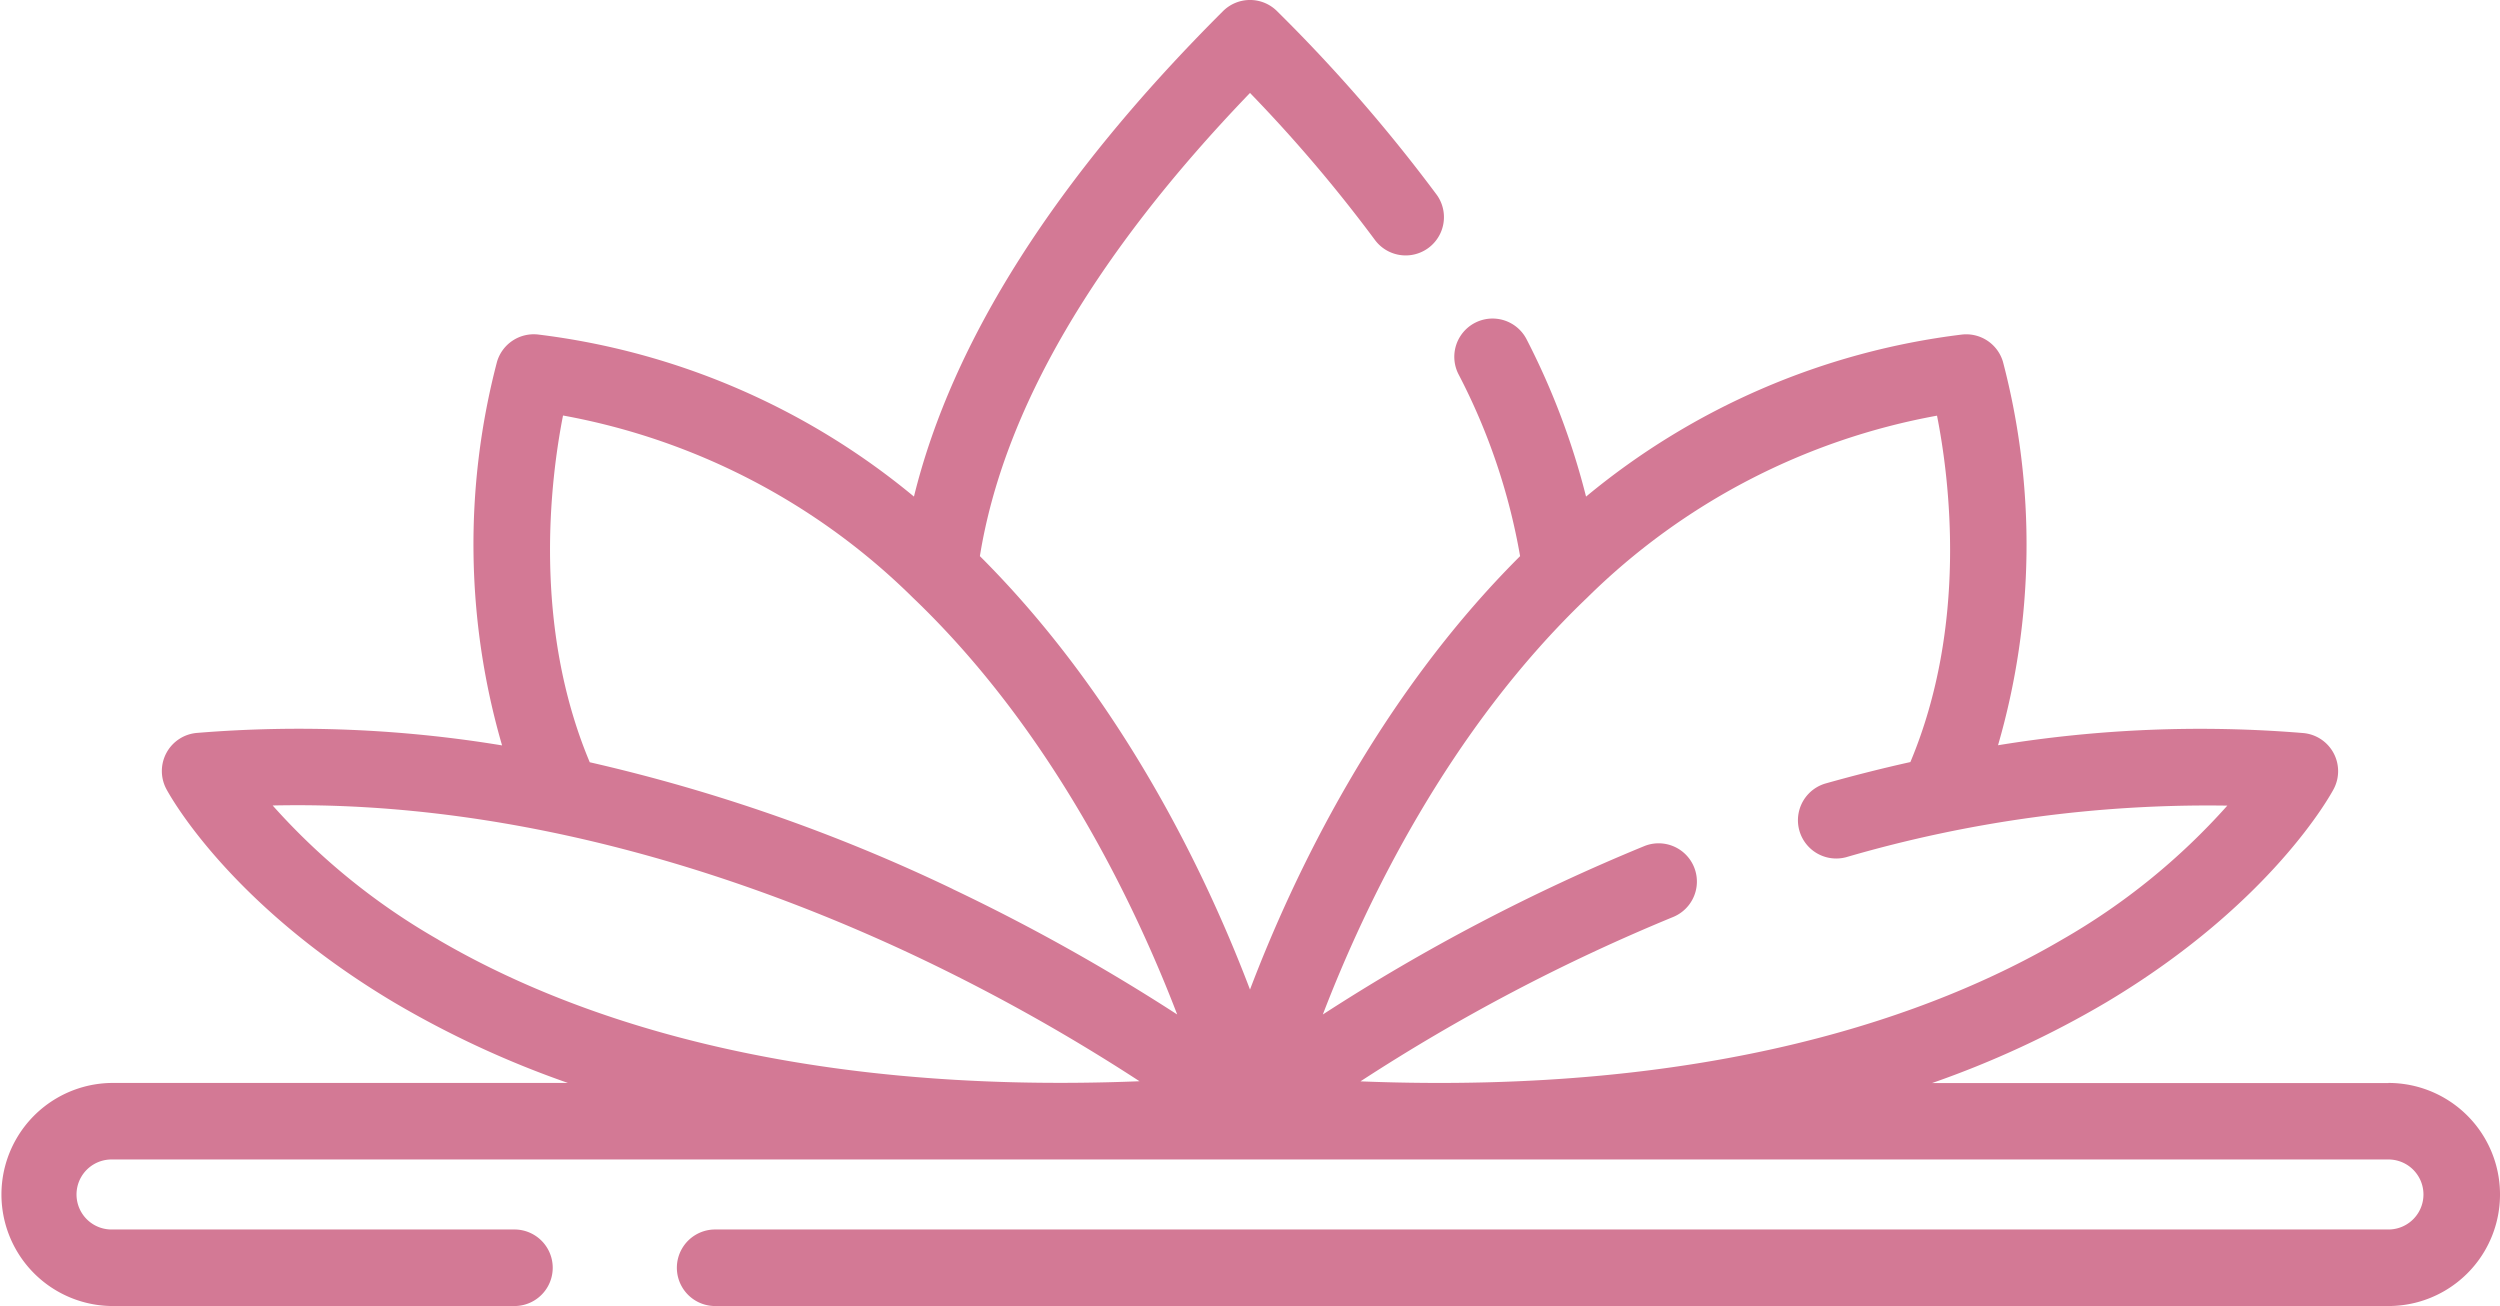 <svg xmlns="http://www.w3.org/2000/svg" width="129" height="67.396" viewBox="0 0 129 67.396"><g id="lotus-svgrepo-com" transform="translate(0 -122.252)"><g id="Group_1" data-name="Group 1" transform="translate(0 122.252)"><path id="Path_1" data-name="Path 1" d="M123.244,178.138H99.693a50.123,50.123,0,0,0,8.984-4.163c8.561-5.105,11.616-10.772,11.742-11.01a1.974,1.974,0,0,0-1.577-2.888,64.716,64.716,0,0,0-15.744.63,37.161,37.161,0,0,0,.254-19.79,1.976,1.976,0,0,0-2.133-1.4,37.486,37.486,0,0,0-19.379,8.36,37.917,37.917,0,0,0-3.063-8.107,1.974,1.974,0,1,0-3.521,1.787,32.185,32.185,0,0,1,3.181,9.392C71.066,158.3,66.725,167.456,64.5,173.314c-2.224-5.858-6.565-15.011-13.938-22.366,1.208-7.5,5.889-15.532,13.938-23.9a76.014,76.014,0,0,1,6.457,7.6,1.975,1.975,0,0,0,3.184-2.337,82.819,82.819,0,0,0-8.245-9.483,1.975,1.975,0,0,0-2.79,0c-8.625,8.606-13.974,17.014-15.946,25.048a37.486,37.486,0,0,0-19.38-8.361,1.976,1.976,0,0,0-2.133,1.4,37.161,37.161,0,0,0,.26,19.8,64.542,64.542,0,0,0-15.75-.644,1.974,1.974,0,0,0-1.577,2.888c.126.239,3.18,5.905,11.742,11.01a50.13,50.13,0,0,0,8.984,4.163H5.755a5.756,5.756,0,0,0,0,11.511H26.59a1.975,1.975,0,0,0,0-3.949H5.755a1.806,1.806,0,0,1,0-3.613H123.244a1.806,1.806,0,0,1,0,3.613H36.857a1.975,1.975,0,0,0,0,3.949h86.388a5.755,5.755,0,0,0,0-11.511Zm-100.63-7.4a34.132,34.132,0,0,1-8.545-6.923c13.155-.289,25.222,4,33.3,7.829a97.836,97.836,0,0,1,11.43,6.4C40.615,178.774,29.174,174.587,22.615,170.742Zm26.542-2.615a89.4,89.4,0,0,0-18.725-6.539c-2.971-7.07-2.021-14.626-1.379-17.892A34.463,34.463,0,0,1,47.1,153.087c7.179,6.855,11.461,15.824,13.644,21.513A101.69,101.69,0,0,0,49.157,168.127Zm21.05,9.923a97.543,97.543,0,0,1,16.127-8.477,1.974,1.974,0,1,0-1.495-3.655A101.006,101.006,0,0,0,68.258,174.6c2.184-5.689,6.465-14.655,13.64-21.508A34.457,34.457,0,0,1,99.95,143.7c.646,3.256,1.6,10.783-1.374,17.874q-2.185.487-4.39,1.109a1.975,1.975,0,0,0,1.077,3.8,66.671,66.671,0,0,1,19.667-2.661,34.144,34.144,0,0,1-8.545,6.925C99.826,174.588,88.39,178.773,70.207,178.05Z" transform="translate(0 -122.252)" fill="#d37995"></path></g></g></svg>